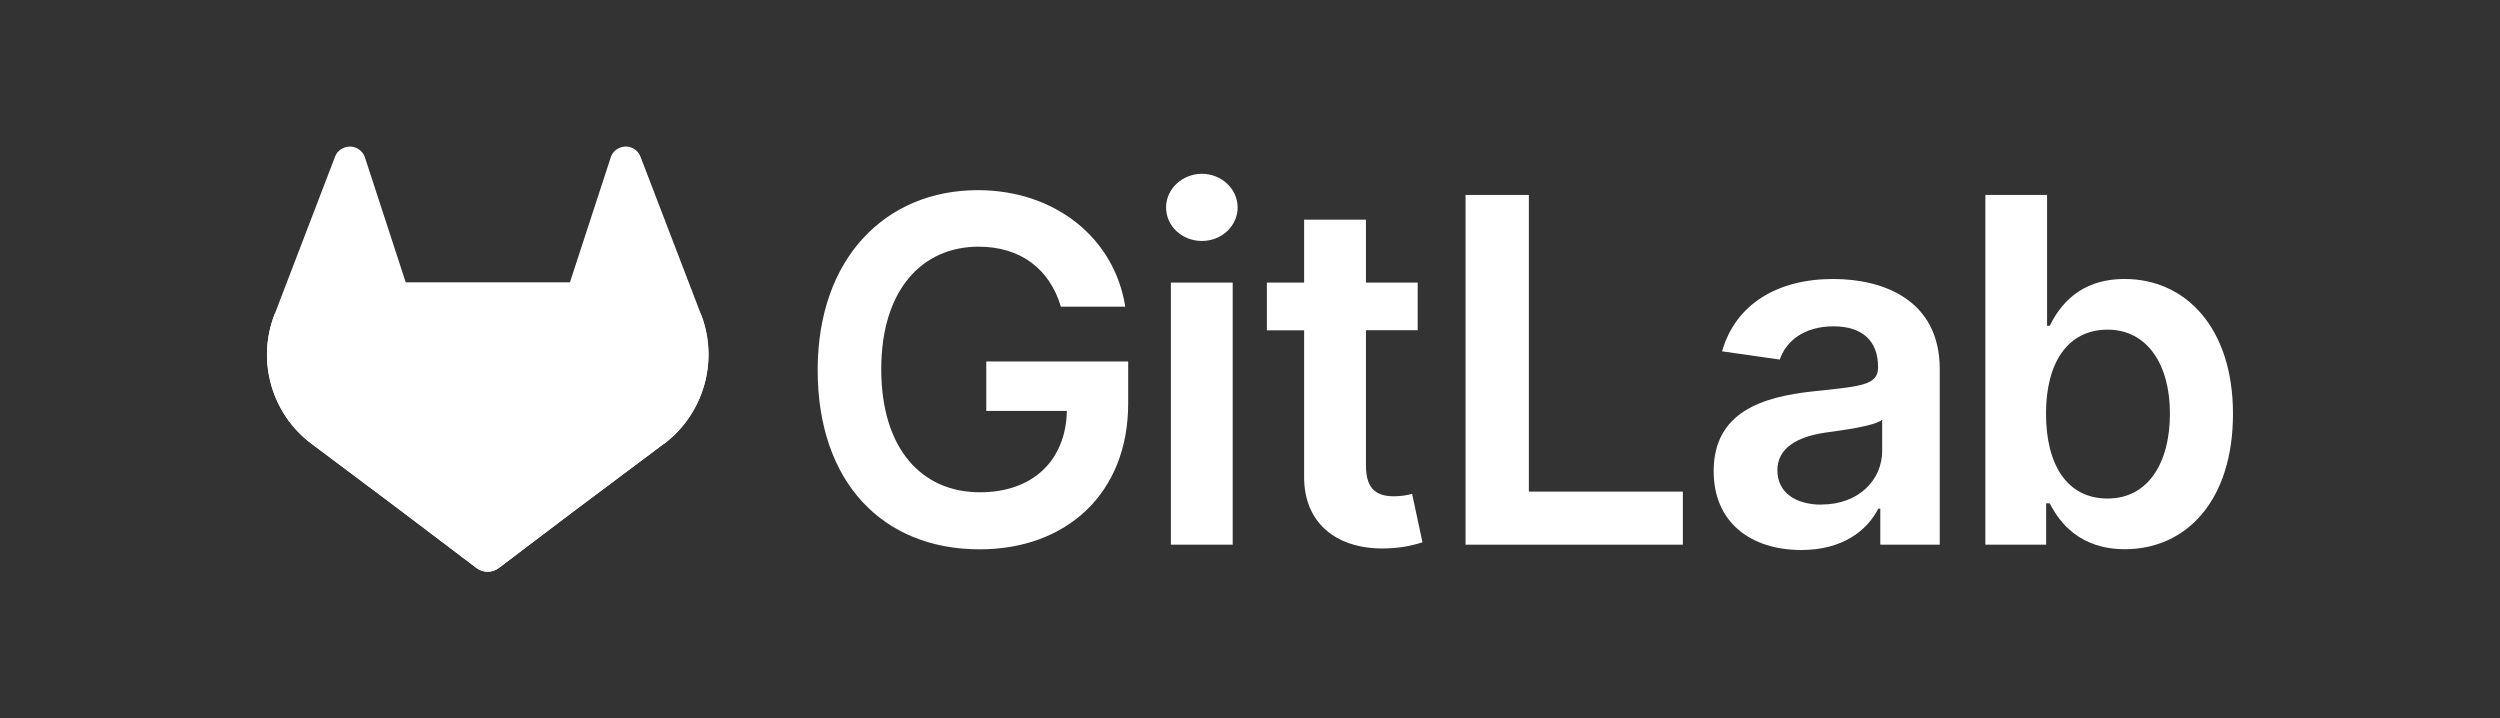 <svg xmlns="http://www.w3.org/2000/svg" width="188" height="54" viewBox="0 0 188 54" fill="none">
  <rect x="0" y="0" width="188" height="54" fill="#333333" stroke="none"/>
  <path d="M79.769 23.06H84.619C83.809 17.9 79.339 14.3 73.529 14.3C66.649 14.3 61.489 19.36 61.489 27.83C61.489 36.3 66.419 41.31 73.669 41.31C80.179 41.31 84.839 37.12 84.839 30.34V27.18H74.169V30.9H80.229C80.149 34.65 77.649 37.02 73.689 37.02C69.289 37.02 66.269 33.72 66.269 27.76C66.269 21.8 69.339 18.55 73.589 18.55C76.759 18.55 78.929 20.24 79.769 23.03V23.06Z" fill="white"/>
  <path d="M88.049 40.96H92.699V21.25H88.049V40.96ZM90.389 18.12C91.87 18.12 93.07 16.99 93.07 15.6C93.07 14.21 91.859 13.07 90.389 13.07C88.919 13.07 87.689 14.2 87.689 15.6C87.689 17 88.889 18.12 90.379 18.12H90.389Z" fill="white"/>
  <path d="M106.61 21.25H102.72V16.52H98.07V21.25H95.269V24.84H98.07V35.81C98.04 39.52 100.74 41.35 104.23 41.24C105.16 41.22 106.08 41.07 106.97 40.78L106.19 37.14C105.75 37.26 105.29 37.32 104.83 37.32C103.66 37.32 102.72 36.91 102.72 35.03V24.83H106.61V21.25Z" fill="white"/>
  <path d="M110.21 40.96H126.55V36.97H114.97V14.66H110.21V40.95V40.96Z" fill="white"/>
  <path d="M135.459 41.36C138.549 41.36 140.399 39.91 141.249 38.25H141.399V40.96H145.869V27.76C145.869 22.55 141.619 20.98 137.859 20.98C133.709 20.98 130.529 22.83 129.499 26.42L133.839 27.04C134.299 25.69 135.609 24.54 137.889 24.54C140.049 24.54 141.229 25.64 141.229 27.58V27.66C141.229 28.99 139.829 29.06 136.349 29.43C132.529 29.84 128.869 30.98 128.869 35.43C128.859 39.31 131.689 41.36 135.459 41.36ZM136.989 37.95C135.049 37.95 133.659 37.06 133.659 35.36C133.659 33.66 135.209 32.83 137.279 32.53C138.499 32.36 140.939 32.05 141.539 31.57V33.89C141.549 36.08 139.779 37.94 136.979 37.94L136.989 37.95Z" fill="white"/>
  <path d="M149.3 40.96H153.87V37.85H154.14C154.87 39.29 156.4 41.3 159.79 41.3C164.44 41.3 167.92 37.61 167.92 31.12C167.92 24.63 164.34 20.98 159.78 20.98C156.3 20.98 154.85 23.07 154.14 24.5H153.94V14.66H149.3V40.95V40.96ZM153.86 31.1C153.86 27.26 155.5 24.79 158.49 24.79C161.48 24.79 163.18 27.42 163.18 31.1C163.18 34.78 161.56 37.49 158.49 37.49C155.42 37.49 153.86 34.92 153.86 31.1Z" fill="white"/>
  <path d="M52.72 23.67L52.68 23.55L48.16 11.77C48.07 11.54 47.91 11.34 47.7 11.21C47.14 10.85 46.41 11.02 46.05 11.57C45.99 11.67 45.94 11.78 45.91 11.89L42.86 21.23H30.51L27.46 11.89C27.28 11.25 26.62 10.89 25.98 11.07C25.87 11.1 25.76 11.15 25.66 11.21C25.45 11.34 25.29 11.54 25.2 11.77L20.68 23.56L20.63 23.68C19.29 27.17 20.43 31.12 23.41 33.37H23.43L23.47 33.41L30.34 38.56L33.75 41.14L35.82 42.71C36.32 43.09 37.01 43.09 37.51 42.71L39.58 41.14L42.99 38.56L49.91 33.38H49.93C52.91 31.12 54.05 27.16 52.72 23.67Z" fill="white"/>
  <path d="M52.719 23.67L52.679 23.55C50.48 24 48.41 24.93 46.609 26.28L36.69 33.78L43.01 38.55L49.929 33.37H49.95C52.929 31.1 54.069 27.15 52.73 23.66L52.719 23.67Z" fill="white"/>
  <path d="M30.35 38.56L33.76 41.14L35.83 42.71C36.33 43.09 37.02 43.09 37.52 42.71L39.59 41.14L43 38.56L36.68 33.79L30.35 38.56Z" fill="white"/>
  <path d="M26.759 26.28C24.959 24.93 22.889 24 20.689 23.55L20.639 23.67C19.299 27.16 20.439 31.11 23.419 33.36H23.439L23.479 33.4L30.349 38.55L36.669 33.78L26.759 26.28Z" fill="white"/>
</svg>